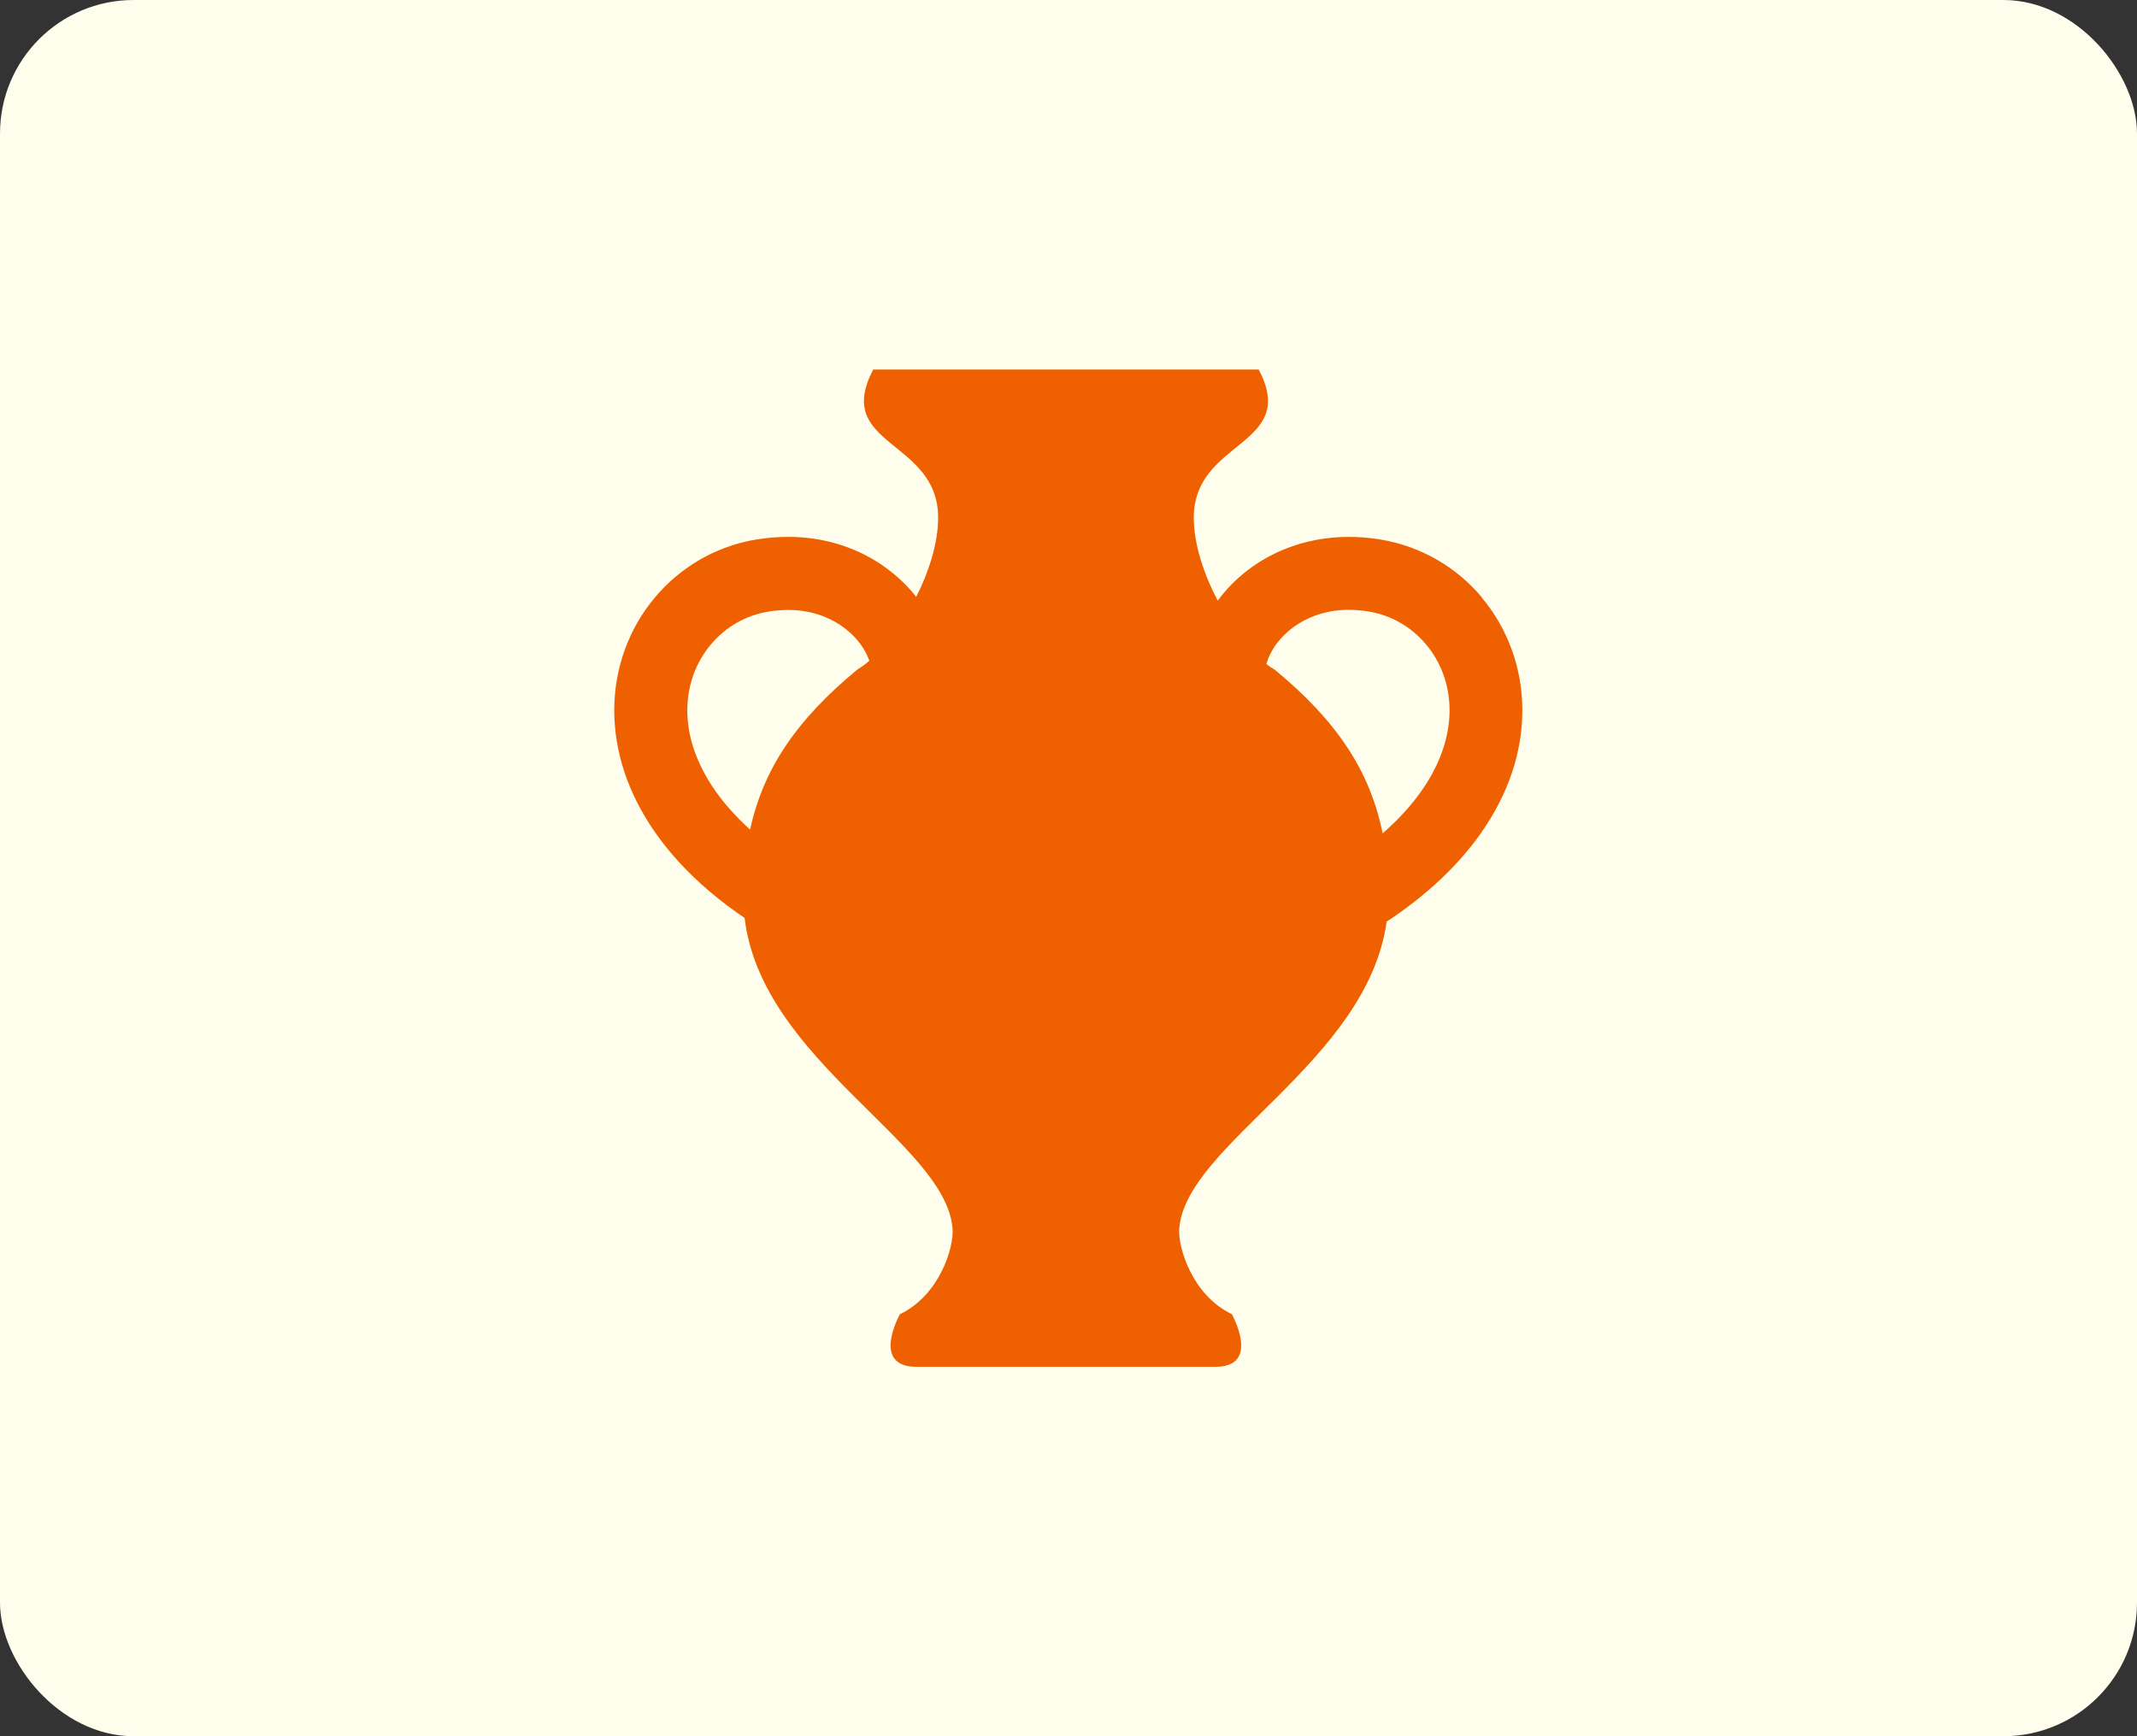 <?xml version="1.0" encoding="UTF-8"?>
<svg id="_レイヤー_2" data-name="レイヤー 2" xmlns="http://www.w3.org/2000/svg" width="160" height="130" viewBox="0 0 160 130">
  <rect x="0" y="0" width="160" height="130" fill="#333333" stroke="none"/>
  <defs>
    <style>
      .cls-1 {
        fill: #fffdec;
      }

      .cls-2 {
        fill: #ef6100;
      }
    </style>
  </defs>
  <g id="_コンテンツ" data-name="コンテンツ">
    <g>
      <rect class="cls-1" width="160" height="130" rx="10" ry="10"/>
      <path class="cls-2" d="M110.96,44.74c-1.9-2.27-4.59-3.86-7.65-4.35l-.19-.03.2.03c-.79-.13-1.57-.19-2.32-.19-1.72,0-3.33.32-4.75.89-2.14.85-3.86,2.24-5.06,3.86,0,0-.01.02-.02.02-1.04-1.98-1.79-4.22-1.79-6.21,0-5.87,7.9-5.32,4.86-11.09h-28.86c-3.04,5.77,4.86,5.22,4.86,11.09,0,1.89-.68,4.02-1.64,5.93-.77-.98-1.73-1.85-2.86-2.58-1.85-1.18-4.16-1.92-6.74-1.91-.75,0-1.53.06-2.32.19h0,0-.01l-.2.03.18-.03c-3.05.5-5.72,2.08-7.62,4.35-1.91,2.27-3.04,5.23-3.04,8.45,0,1.52.25,3.08.77,4.64.78,2.34,2.17,4.67,4.2,6.85,1.32,1.42,2.91,2.78,4.79,4.05,1.26,10.68,15.08,16.87,15.57,23.27.11,1.4-.97,4.98-3.94,6.4,0,0-2.21,3.94,1.23,3.94h22.39c3.44,0,1.23-3.94,1.23-3.94-2.97-1.42-4.04-5-3.94-6.4.49-6.34,14.06-12.47,15.53-22.99,3.04-2.01,5.35-4.22,7.01-6.56,1.07-1.51,1.86-3.06,2.38-4.62.52-1.56.77-3.12.77-4.64,0-3.21-1.13-6.18-3.04-8.45ZM64.17,50.15c-4.52,3.73-7.02,7.41-8.01,11.97-1.04-.95-1.89-1.9-2.55-2.83-.78-1.1-1.31-2.17-1.66-3.19-.34-1.02-.49-1.99-.49-2.91,0-1.94.67-3.63,1.76-4.93,1.09-1.3,2.6-2.19,4.33-2.47h0c.51-.08.99-.12,1.44-.12,1.04,0,1.94.19,2.72.5,1.17.47,2.09,1.22,2.7,2.04.3.41.52.83.66,1.21,0,.02.01.04.02.05-.32.28-.64.51-.93.68ZM108.04,56.09c-.51,1.53-1.46,3.18-3.02,4.86-.45.48-.95.97-1.5,1.45-.94-4.68-3.45-8.44-8.07-12.25-.2-.12-.42-.26-.63-.43.06-.22.14-.45.26-.7.39-.81,1.11-1.67,2.11-2.3,1-.63,2.26-1.06,3.81-1.06.45,0,.93.04,1.44.12l-.21-.03.21.03c1.73.28,3.24,1.17,4.33,2.47,1.09,1.3,1.76,3,1.76,4.93,0,.91-.15,1.89-.49,2.91Z"/>
    </g>
  </g>
</svg>